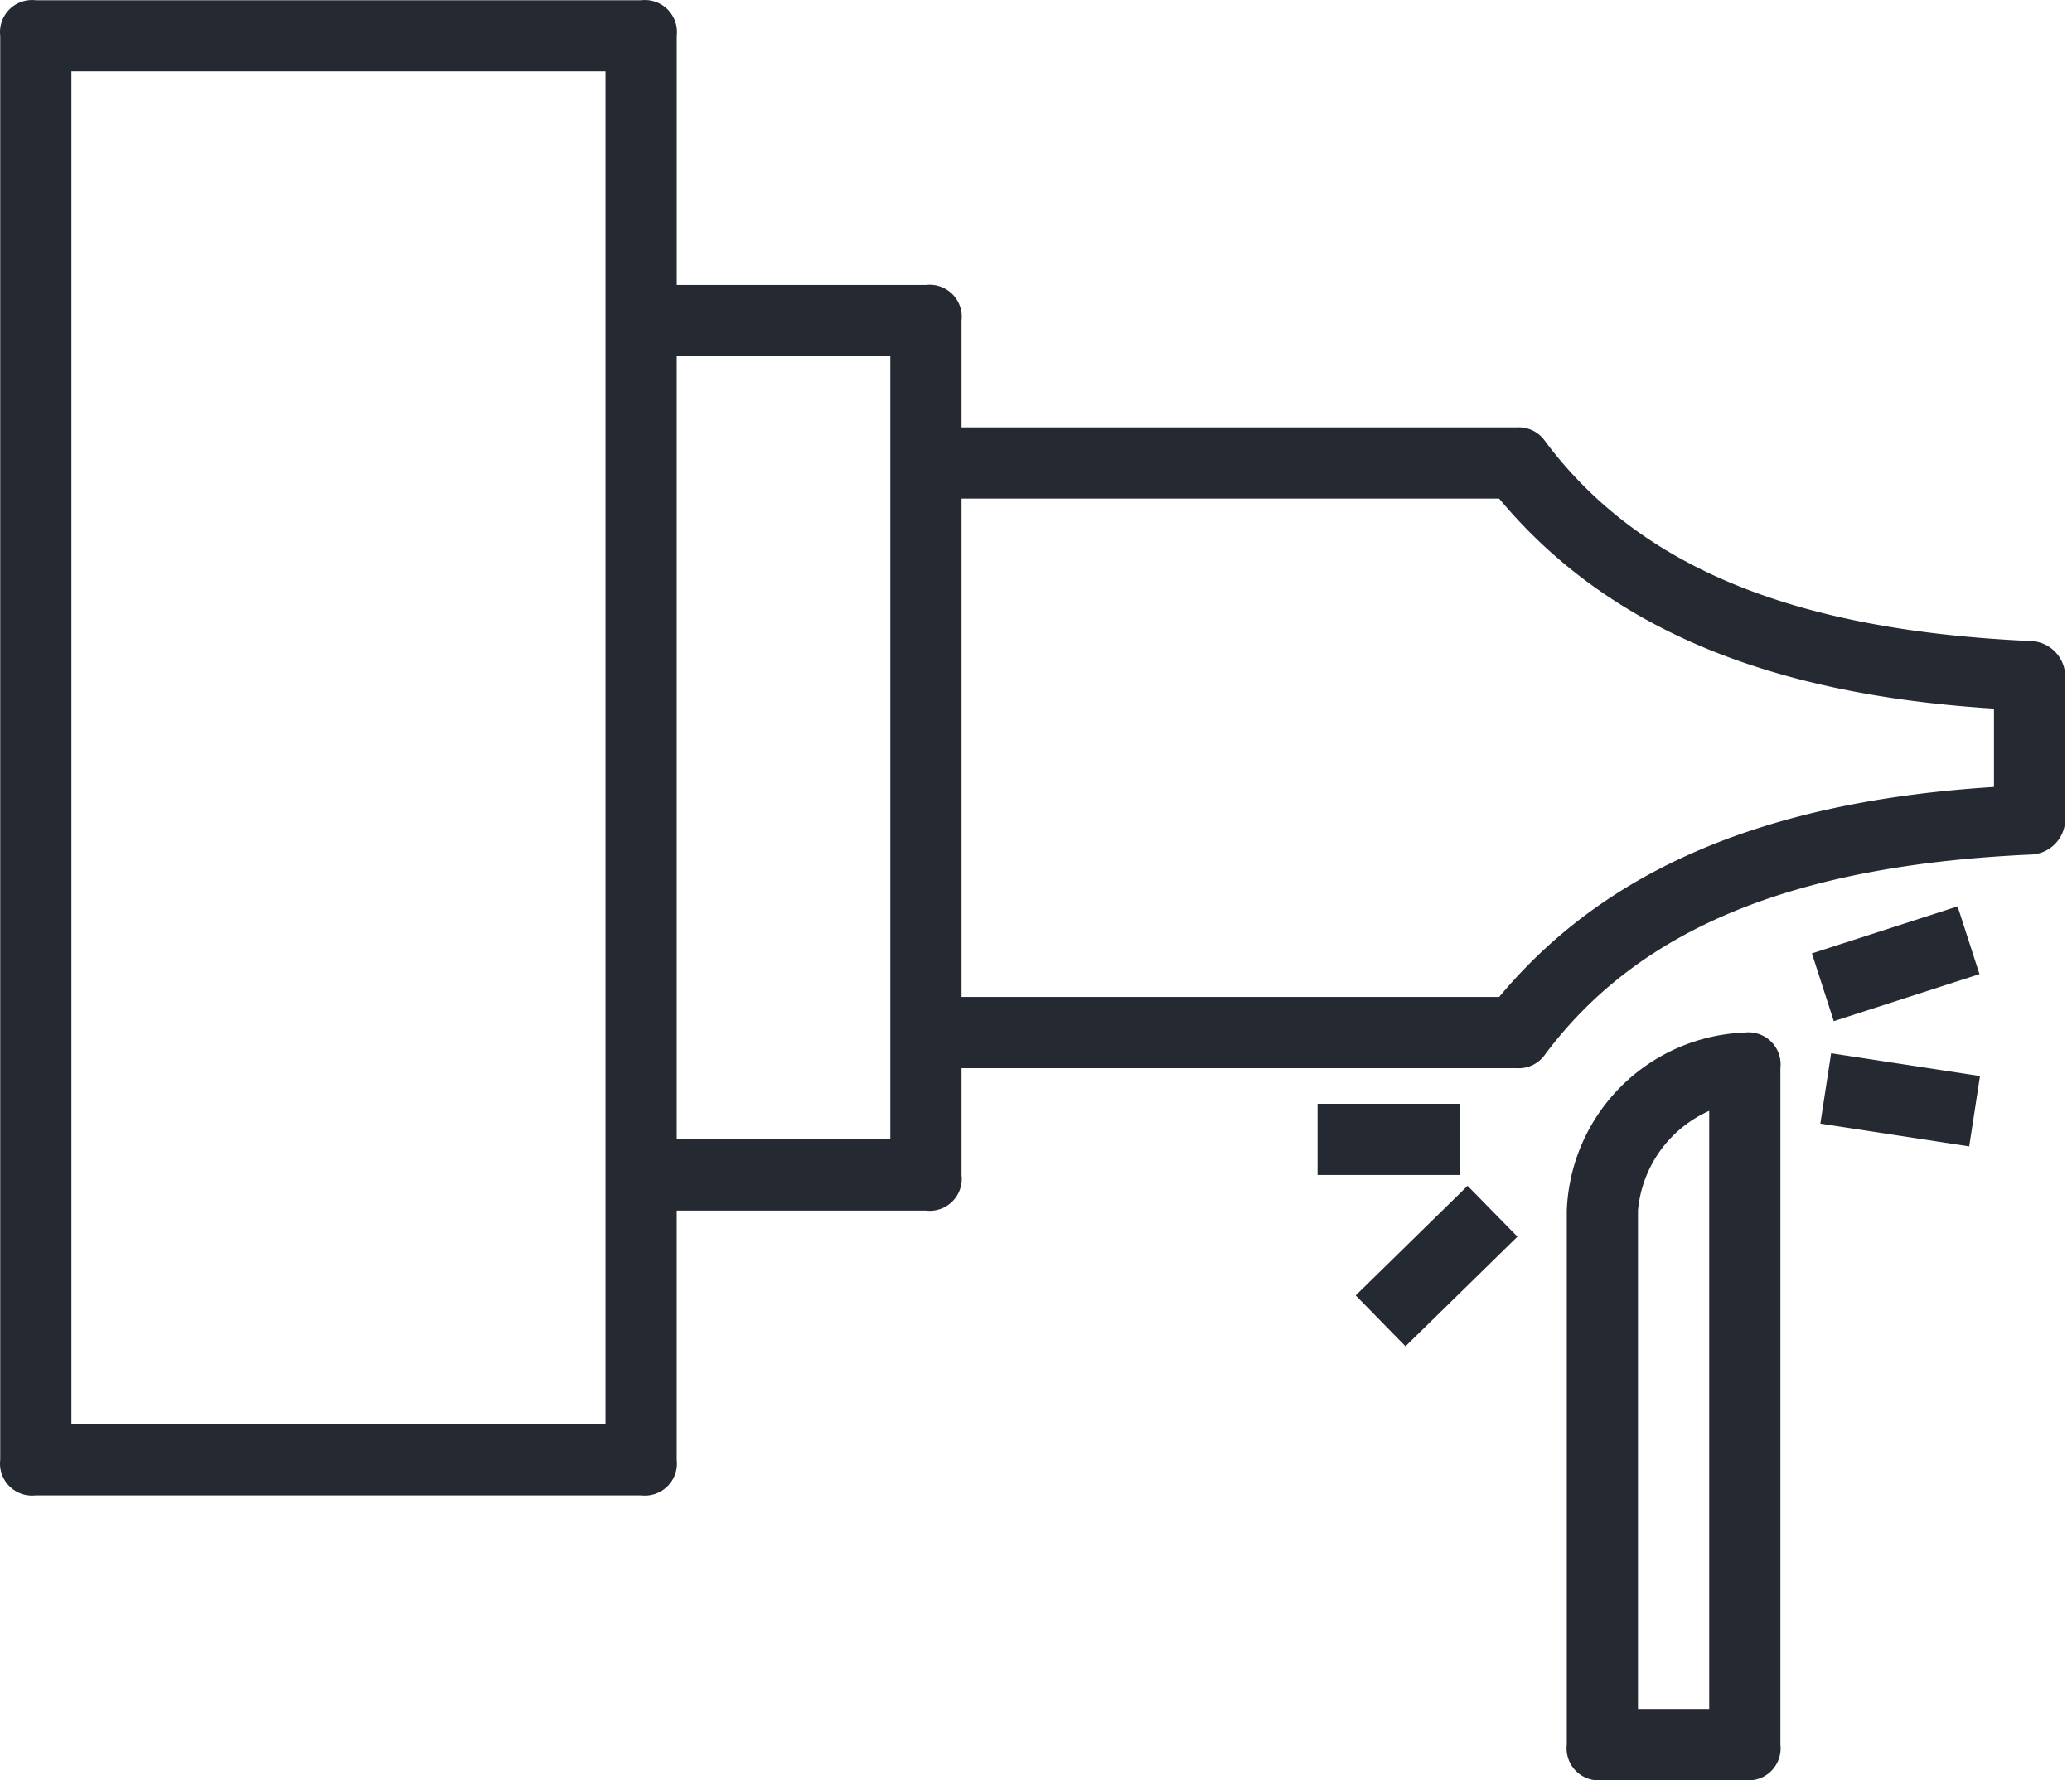 <svg xmlns="http://www.w3.org/2000/svg" width="64" height="55" fill="none"><path fill="#252931" d="M62.691 19.802c-7.148-.33-11.987-2.2-14.956-6.159a.99.99 0 0 0-.88-.44H29.7V9.905a.99.99 0 0 0-1.1-1.1h-7.697V1.108a.99.99 0 0 0-1.1-1.1H1.107a.99.99 0 0 0-1.1 1.1v43.989a.99.99 0 0 0 1.1 1.1h18.695a.99.99 0 0 0 1.1-1.1v-7.698H28.6a.99.99 0 0 0 1.1-1.1v-3.3h17.155a.99.99 0 0 0 .88-.44c2.97-3.958 7.808-5.828 14.956-6.158a1.1 1.1 0 0 0 1.1-1.1v-4.398a1.1 1.1 0 0 0-1.1-1.1ZM18.702 43.996H2.206V2.206h16.496v41.79Zm8.798-8.798h-6.598V11.004H27.5v24.194Zm34.091-10.887c-7.038.44-11.987 2.53-15.285 6.488H29.7V15.403h16.605c3.299 3.96 8.248 6.048 15.285 6.488v2.42ZM53.893 54.993a.99.99 0 0 0 1.1-1.1V32.998a.99.99 0 0 0-1.1-1.1 5.718 5.718 0 0 0-5.498 5.5v16.495a.99.99 0 0 0 1.1 1.1h4.398Zm-3.299-17.596a3.738 3.738 0 0 1 2.2-3.08v18.476h-2.2V37.397Z"/><path fill="#252931" d="M40.697 34.099h4.398v2.2h-4.398v-2.2ZM41.874 40.019l3.457-3.386 1.54 1.571-3.458 3.386-1.539-1.572ZM55.966 29.453l4.5-1.453.676 2.093-4.5 1.453-.676-2.093ZM56.227 34.712l.333-2.174 4.598.704-.333 2.174-4.598-.704Z"/></svg>